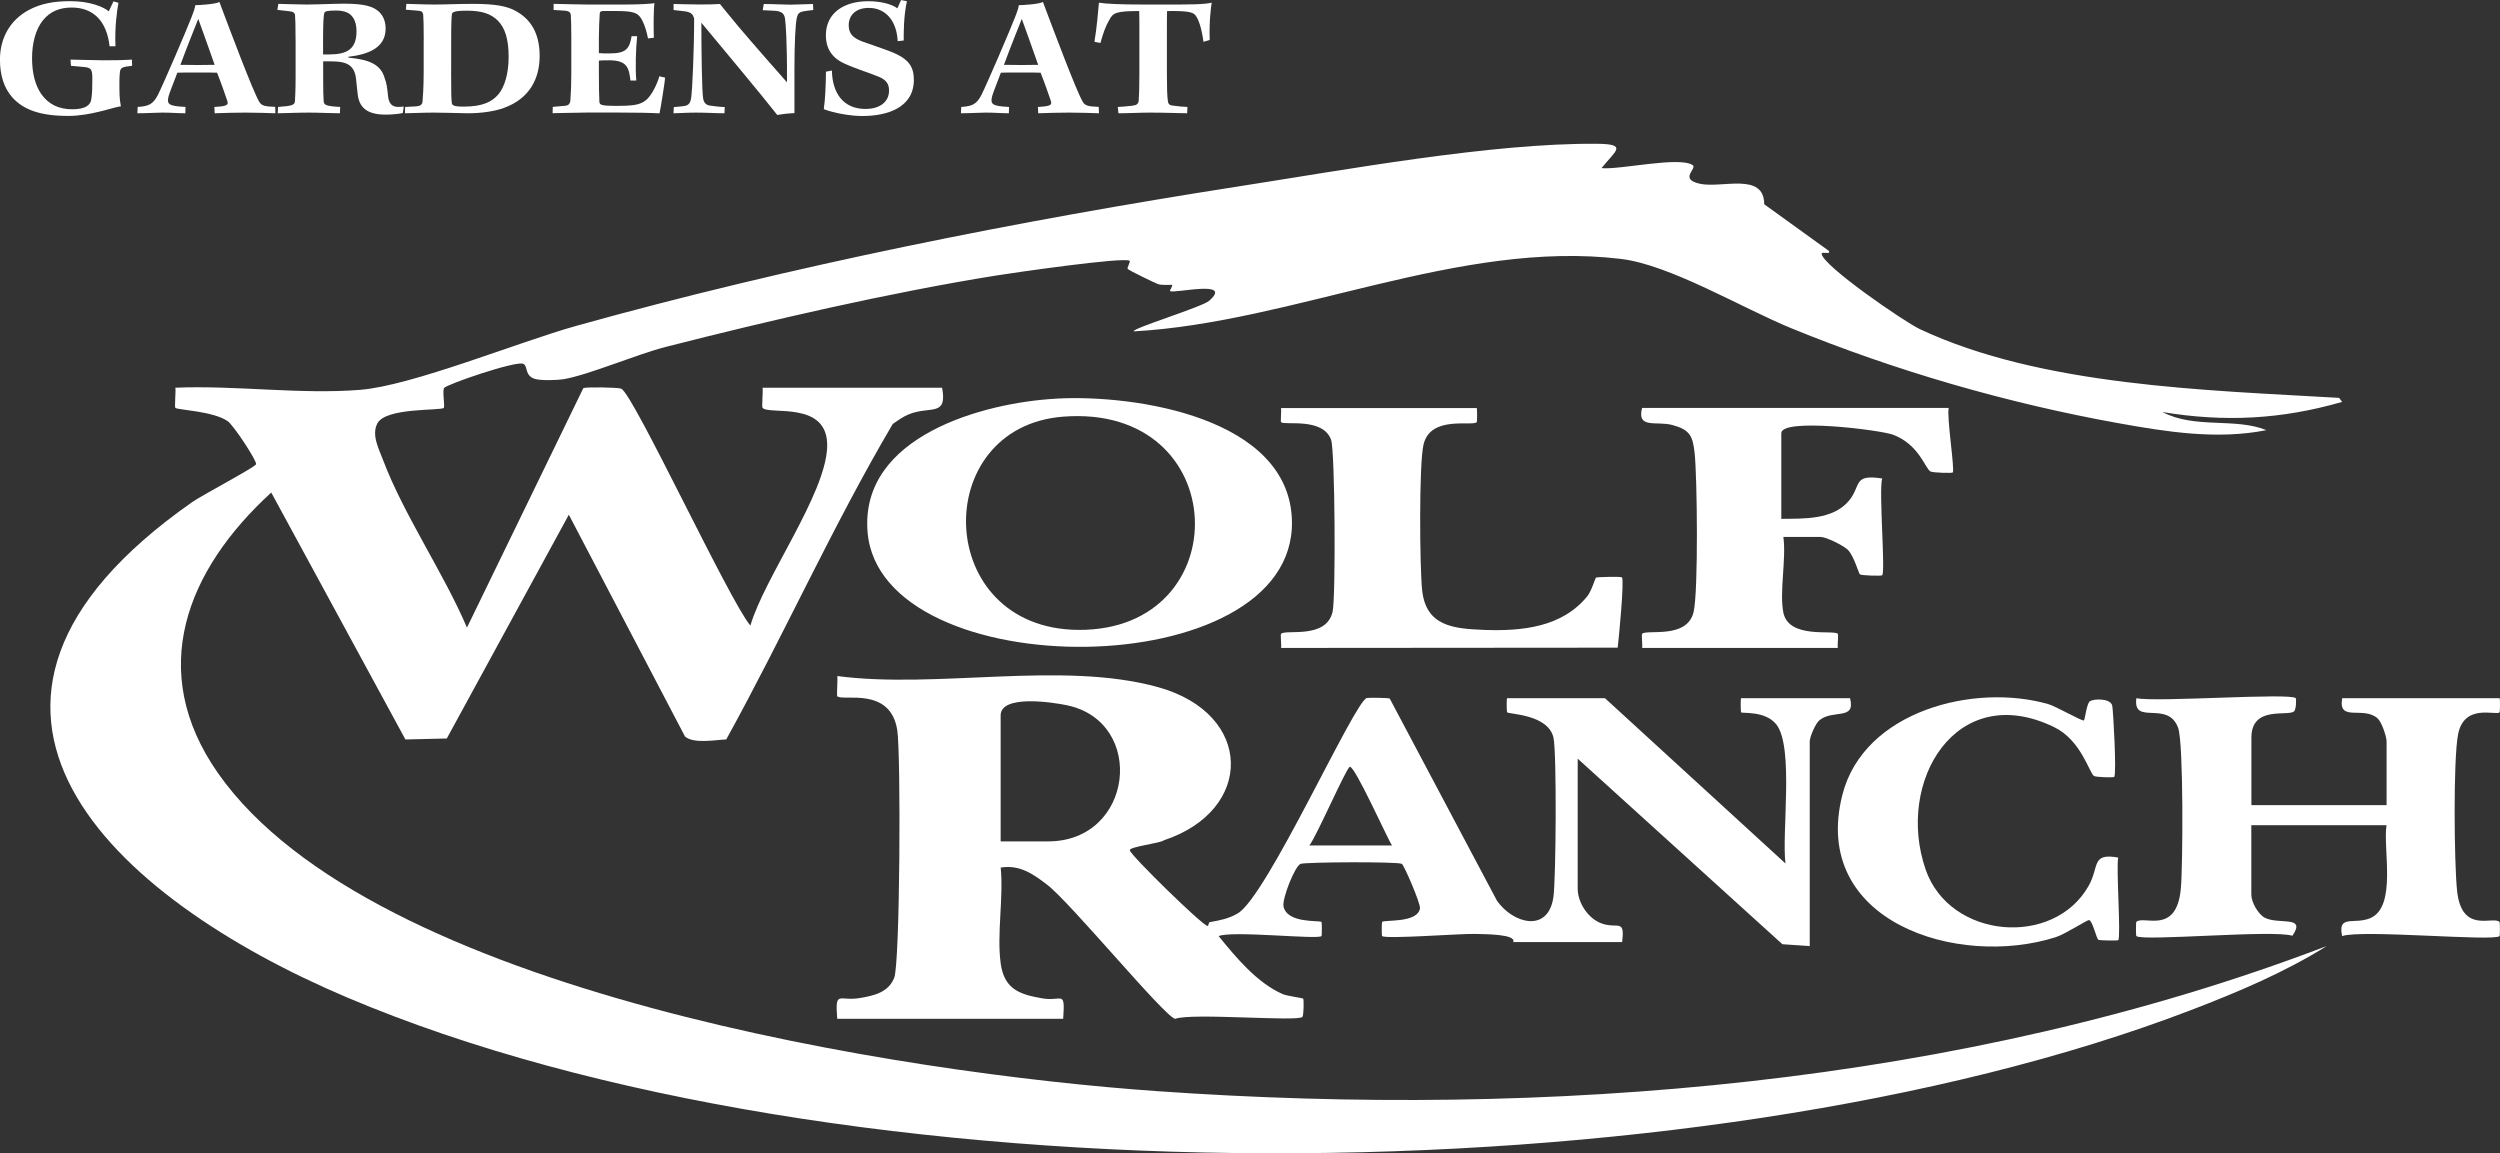 <?xml version="1.0" encoding="UTF-8"?>
<svg id="Layer_2" data-name="Layer 2" xmlns="http://www.w3.org/2000/svg" viewBox="0 0 556.84 256.92">
  <rect x="0" y="0" width="556.84" height="256.92" fill="#333333" stroke="none"/>
  <defs>
    <style>
      .cls-1 {
        fill: #fff;
      }
    </style>
  </defs>
  <g id="Layer_1-2" data-name="Layer 1">
    <g>
      <g id="Layer_1-2" data-name="Layer 1-2">
        <g>
          <path class="cls-1" d="M356.78,37.45c4.07.39,17.25-2.66,20.23-.68,1.14.76-3.21,3.12,1.66,4.17s14.26-2.67,14.29,4.56l14.36,10.36c.67.97-1.62.07-1.57.67.19,2.63,18.44,15.17,21.85,16.77,27.04,12.72,63.92,13.6,93.4,15.32l.67.9c-13.47,3.89-26.15,4.55-39.99,2.26,7.12,3.79,16.2,1.2,23.13,4.03-10.93,2.18-22.19.39-33.02-1.56-24.61-4.42-49.67-11.67-72.76-21.12-11.01-4.51-27.02-14.14-38-15.46-35.93-4.33-72.9,14.16-108.5,16.14-.73-.55,15.22-5.43,16.78-6.8,5.54-4.83-7.83-1.55-8.69-2.18-.15-.12.65-1.2.45-1.34-.18-.13-2.21.13-3.16-.22-.65-.23-6.54-3.07-6.74-3.38-.17-.28.67-1.61.45-1.79-1.15-.95-26.23,2.71-29.74,3.27-23.77,3.82-50.14,9.92-73.52,15.88-6.68,1.71-17.32,6.3-22.88,7.22-1.45.23-5.11.34-6.43-.1-2.24-.75-1.42-2.87-2.51-3.34-1.67-.71-17.15,4.6-17.63,5.4-.42.72.23,4.06-.07,4.42-.58.67-12.85-.13-14.77,3.43-1.38,2.57.31,5.7,1.22,8.11,4.6,12.2,13.51,25.19,18.72,37.4l25.92-53.34c.51-.27,7.73-.19,8.46.14,2.73,1.24,24.08,47.28,28.75,52.75,3.15-10.76,16.68-29.08,17.1-39.71.41-10.55-12.9-7.1-14.39-8.78-.22-.25.14-3.69,0-4.49h39.99c1.22,6.55-2.64,4.02-7.36,5.9-1.3.52-2.5,1.39-3.64,2.19-13.41,22.75-24.28,47.09-37.08,70.25-2.52.11-7.34,1.03-9.2-.68l-25.86-49.37-27.18,49.84-9.22.22-29.88-55c-18.87,17.24-27.86,39.71-11.83,62.55,34.29,48.82,153.1,66.85,209.08,70.78,86.75,6.11,179.2-1.22,260.58-32.32-9.39,5.87-19.86,10.29-30.21,14.26-110.62,42.42-301.36,43.59-410.77-2.82-52.13-22.11-99.46-64.8-34.49-110.3,2.22-1.56,13.89-7.7,14.25-8.44.31-.63-4.95-8.64-6.32-9.61-3.19-2.24-11.24-2.5-11.65-2.96-.22-.25.14-3.69,0-4.49,13.41-.56,27.82,1.54,41.13.48,11.63-.93,35.32-10.67,48.19-14.26,47.51-13.27,98.54-23.43,147.33-31.03,23.62-3.67,56.52-9.71,79.88-9.52,7.13.05,4.22,1.55,1.14,5.4h0Z"/>
          <path class="cls-1" d="M222.88,214.57c.81,5.77,4.2,6.92,9.27,7.8,4.45.77,5.1-2.05,4.66,4.55h-50.33c-.51-6.56.4-3.83,5.05-4.62,3.14-.54,6.33-1.24,7.64-4.49s1.51-49.97.68-55.2c-1.55-9.8-12.17-6.34-13.36-7.53-.17-.17.13-3.73,0-4.5,22.24,2.93,50.04-3.46,71.44,2.47,21.4,5.94,21.42,27.44,1.34,34.1-.81.7-7.8,1.42-7.62,2.25.24,1.18,16.1,16.68,17.3,16.84.34.04.13-.79.56-.86,2.12-.36,4.23-.78,6.11-1.9,6.42-3.45,26.09-47.35,28.82-48.01.46-.11,4.81-.04,5.1.12l23.89,45.04c3.62,5.15,11.47,7.23,12.58-.9.56-4.07.75-32.17,0-35.45-1.21-5.2-9.9-5.18-10.32-5.62-.11-.12-.15-3.15,0-3.15h21.79l40.21,36.82c-.87-6.76,1.92-25.93-2.03-30.96-2.44-3.1-7.55-2.41-7.85-2.71-.11-.11-.15-3.15,0-3.15h24.26c1.3,5.06-3.79,2.4-6.84,4.93-.88.73-2.14,3.72-2.14,4.72v45.57l-6.09-.42-45.59-41.33v28.96c0,3.12,2.31,6.64,5.29,7.73,3.6,1.33,5.28-1.2,4.6,4.16h-24.25c.76-1.79-6.4-1.74-8.3-1.81-2.95-.13-20.18,1.21-20.91.47-.11-.11-.09-3.02,0-3.14.46-.53,7.91.31,8.44-3.02.17-1.06-3.56-9.67-4.04-9.92-1-.53-21.48-.4-22.54,0-1.3.48-4.15,7.78-3.82,9.46.78,3.89,8.08,3.08,8.46,3.48.11.12.11,3.03,0,3.15-.8.82-19.93-1.27-22.91,0,3.86,4.75,8.59,10.44,14.25,12.91,1.06.47,4.44.85,4.59,1.03.16.2.13,3.64-.17,4.05-.84,1.14-24.79-.95-28.36.44-2.35-.47-23.28-25.88-28.51-29.88-3.15-2.41-6.14-4.5-10.34-3.81.67,6.6-.9,14.95,0,21.32h0ZM222.88,187.41h10.56c19.07,0,21.91-26.56,4.27-30.31-3.2-.68-14.83-2.46-14.83,2.25v28.06ZM310.05,188.31c-.91-1.27-8.4-18.05-9.42-17.51-.87.46-7.42,15.56-8.99,17.51h18.42Z"/>
          <path class="cls-1" d="M235.38,88.78c17.47-.94,51.81,4.2,52.38,27.19.92,36.9-91.68,37.18-94.52,2.53-1.75-21.3,25.71-28.84,42.14-29.71ZM236.73,92.81c-29.78,2.37-28.8,47.27,3.46,47.49,35.73.25,34.59-50.52-3.46-47.49Z"/>
          <path class="cls-1" d="M511.35,155.53c.13.13.13,2.54-.42,2.95-1.48,1.12-9.46-1.34-9.46,5.81v15.04h30.11v-14.15c0-1.12-1.07-4.33-2.01-5.18-3.17-2.83-8.84.96-7.88-4.48h35.05c.16,0,.12,3.03,0,3.15-.76.78-7.89-2.11-9.24,4.91-1.09,5.66-.87,28.63-.22,34.84,1.03,9.71,8.01,5.51,9.46,6.93.11.11.11,3.04,0,3.15-1.23,1.25-30.78-1.51-35.06,0-1.05-4.84,2.58-2.53,6.16-3.95,6.12-2.44,2.9-15.44,3.72-20.75h-30.11v15.49c0,1.6,1.48,4.31,2.98,5.11,3.08,1.64,9.36-.61,6.17,4.03-4.24-1.39-33.54,1.3-34.76.06-.11-.11-.11-3.04,0-3.15,1.57-1.56,8.94,3.08,9.91-7.38.46-4.9.63-32.39-.59-35.81-2.26-6.33-10.18-.4-9.31-6.64,4.2.96,34.24-1.25,35.5,0v.02Z"/>
          <path class="cls-1" d="M397.22,136.46c1.21,5.93,11.22,3.76,12.13,4.71.16.17-.11,2.53,0,3.15h-43.59c.13-.65-.19-2.91,0-3.14.94-1.08,10.06,1.29,11.48-4.92,1.05-4.63.8-29.81.22-35.29-.41-3.86-1.06-5.24-4.94-6.3-3.54-.96-7.99.95-6.77-3.8h68.3c-.49,1.9,1.4,13.86.9,14.37-.17.18-4.35.07-4.95-.22-1.17-.58-2.54-6.06-8.41-8.21-2.87-1.05-24.83-3.79-24.83-.32v19.08c5.02-.06,11.49.24,15.06-4.03,2.81-3.36.78-6,7.41-4.96-.79,2.57.76,20.79,0,21.56-.18.18-4.56.07-4.97-.21-.25-.17-1.3-4.05-2.65-5.43-.97-.99-4.86-2.9-6.08-2.9h-8.31c.68,4.86-.92,12.32,0,16.84v.02Z"/>
          <path class="cls-1" d="M328.92,90.88c.11.11.11,3.04,0,3.15-1.02,1.01-10.3-1.6-11.85,4.99-1.03,4.35-.86,27.43-.3,32.51.88,7.91,6.88,8.5,13.7,8.77,8.53.33,17.5-.59,23.09-7.51.94-1.16,1.74-4,1.93-4.13.24-.16,5.58-.27,5.78-.06.56.56-.72,13.8-.95,15.66l-74.98.06c.13-.65-.19-2.91,0-3.14.94-1.08,10.06,1.29,11.48-4.92.72-3.17.55-35.89-.34-38.32-1.84-5.03-10.37-3.14-11.14-3.9-.14-.14.1-2.54,0-3.15h43.59,0Z"/>
          <path class="cls-1" d="M471.81,209.41c-.15.15-4.12.07-4.42-.08-.44-.23-1.3-4.32-2.1-4.4-.41-.04-5.35,3.16-7.4,3.81-21.86,6.98-54.75-3.48-47.51-31.76,4.78-18.65,29.4-24.92,45.94-20.12,1.58.46,7.47,3.83,7.84,3.61.23-.14.62-3.82,1.34-4.28.91-.58,4.48-.68,4.96.92.22.76,1.02,15.38.45,15.94-.16.16-4.02.09-4.51-.22-1.04-.65-2.83-7.95-8.88-10.88-21.81-10.59-35.37,12.16-28.61,31.73,5.36,15.5,28.59,17.42,36.33,3.58,2.39-4.28.53-7.33,6.56-6.25-.49,2.28.66,17.76,0,18.41h0Z"/>
        </g>
      </g>
      <g>
        <path class="cls-1" d="M24.41,10.31c-.63-5.69-3.68-8.63-8.45-8.63-2.72,0-4.84.89-6.44,2.9-1.53,1.94-2.38,4.91-2.38,8.34s.71,6.03,2.01,7.96c1.64,2.38,3.98,3.46,6.96,3.46s4.09-.97,4.24-2.31c.19-1.15.22-2.9.22-4.69-.04-2.01-.26-2.31-2.27-2.46l-2.49-.22-.11-1.38c1.6,0,5.77.15,7.44.15,2.79,0,4.54-.04,6.25-.15l.04,1.38c-2.27.22-2.6.45-2.72,1.41-.15,1.15-.11,2.57-.11,3.65,0,2.05.15,2.94.33,3.94-1.15.19-3.39.89-4.91,1.23-1.79.45-4.43.93-6.77.93-6.25,0-9.97-1.34-12.47-4.09-1.9-2.12-2.79-4.99-2.79-8.45C0,8.45,2.23,4.5,6.4,2.23,9.12.78,12.02.26,15.74.26c4.28,0,7.41,1.3,8.49,2.27l1.04-2.23,1.12.33c-.33,1.64-.86,5.51-.67,9.68h-1.3Z"/>
        <path class="cls-1" d="M61.33,25.23c-1.3-.04-3.87-.15-6.66-.15s-4.09.07-6.85.15l-.07-1.41c2.79-.15,3.2-.41,2.87-1.38-.48-1.41-1.45-4.21-2.27-6.25-.93-.04-2.79-.04-4.61-.04s-3.5,0-4.24.04c-.89,2.42-1.64,4.17-1.94,5.21-.45,1.82-.07,2.23,3.76,2.42l-.04,1.41c-1.56,0-3.13-.15-5.17-.15-1.34,0-3.57.15-5.51.15l.07-1.41c2.38-.15,3.42-.56,4.5-2.68,1.34-2.68,6.4-14.48,7.52-17.38.48-1.23.67-1.79.82-2.61,1,0,4.5-.22,5.36-.71,2.34,6.25,7.44,19.8,8.82,22.14.37.71.93,1,1.97,1.12l1.64.11.04,1.41ZM40.19,14.44c.82,0,2.42.04,3.94.04s3.01-.04,3.68-.04c-1.08-3.16-2.46-6.88-3.65-10.23-.97,2.49-2.23,5.51-3.98,10.23Z"/>
        <path class="cls-1" d="M65.83,8.75c0-3.24-.04-4.47-.11-5.28-.04-.56-.33-.89-1.3-.97l-2.64-.3.22-1.34c.86,0,4.13.15,6.25.15,2.34,0,6.1-.19,8.41-.19,4.47,0,6.48.6,7.78,1.82,1.08,1.04,1.45,2.42,1.45,3.72,0,4.35-3.94,5.77-8.3,6.29v.19c4.58.41,7.29,1.49,8.11,4.65.41.97.56,2.16.74,4.02.19,1.49.82,2.31,2.27,2.31.37,0,.93-.07,1.23-.07l-.22,1.41c-.63.22-2.57.37-3.83.37-4.13,0-5.99-1.56-6.25-4.84-.15-1.15-.22-2.05-.33-3.05-.37-3.72-2.83-3.98-6.1-3.98h-1.23v3.8c0,2.72.04,4.02.11,5.06.07.86.45,1.12,3.68,1.3l-.07,1.41c-1.64,0-4.61-.15-6.92-.15-2.83,0-5.55.15-6.92.15l.07-1.41c3.09-.22,3.68-.41,3.76-1.27.04-.82.15-2.34.15-5.43v-8.37ZM71.97,12.13h1.23c3.94,0,6.21-1.04,6.21-5.17,0-1.3-.3-2.42-.82-3.09-.6-.89-1.6-1.53-3.87-1.53-.78,0-1.53.07-1.97.15-.41.11-.6.41-.6.86-.07.48-.19,1.75-.19,5.32v3.46Z"/>
        <path class="cls-1" d="M94.38,8.93c0-3.05-.04-4.73-.11-5.51-.07-.82-.37-.97-1.19-1.04l-2.68-.22.11-1.3c.93,0,3.87.15,6.25.15s5.17-.15,8.63-.15c5.1,0,7.48.56,9.23,1.45,3.68,1.9,5.58,5.21,5.58,10.16s-2.16,9.45-7.96,11.57c-2.05.74-4.91,1.19-8.08,1.19-2.49-.04-5.14-.15-7.63-.15-2.34,0-5.43.15-6.33.15l.04-1.41,2.16-.11c1.3-.07,1.64-.41,1.71-1.08.07-.82.26-3.01.26-6.74v-6.96ZM100.48,15.78c0,4.84.04,6.22.15,7.11.04.52.37.86,2.57.86,4.47,0,6.44-1.15,7.82-2.75,1.27-1.53,2.27-4.35,2.27-8.34s-.82-6.48-2.42-8.08c-1.56-1.53-3.57-2.2-6.92-2.2-3.05,0-3.27.41-3.31.89-.07.56-.15,1.82-.15,6.03v6.48Z"/>
        <path class="cls-1" d="M123.29.86c1.3,0,5.02.15,7.41.15h8.49c3.13,0,5.66-.15,6.59-.3-.22,1.19-.22,5.28-.15,7.7l-1.3.15c-.22-1.15-.63-2.79-1.3-4.06-.93-1.75-1.94-2.05-6.21-2.05h-2.38c-.63,0-.82.15-.86.56-.07,1.19-.19,3.39-.19,5.28v3.54c.45.07,1.6.07,2.38.07,3.68,0,4.43-1.04,4.91-3.83h1.23c-.3,2.94-.41,7-.19,9.86h-1.3c-.33-2.83-.74-4.5-4.76-4.5-.78,0-1.82,0-2.27.07v2.75c0,2.64.04,4.99.11,6.36.04.71.22.97,3.72.97,3.94,0,5.32-.22,6.66-1.27,1.27-1.04,2.49-3.57,2.98-5.32l1.27.3c0,.82-1,6.89-1.23,7.96-1.82-.11-5.14-.19-10.5-.19h-5.21c-2.57,0-6.33.15-8.11.15l.04-1.41,2.6-.22c.97-.07,1.3-.45,1.34-1.49.11-1.41.19-3.39.19-5.99v-7.48c0-2.49-.04-4.24-.11-5.21-.04-.63-.37-.97-1.41-1.04l-2.42-.15V.86Z"/>
        <path class="cls-1" d="M150.05.89c.82,0,3.54.11,5.73.11s3.57-.04,4.58-.11c.45.6,1.19,1.45,2.61,3.2,1.3,1.64,5.62,6.66,12.32,14.25.04-9.56-.3-13.21-.45-14.25-.19-1.23-.93-1.64-2.61-1.71l-2.34-.11.22-1.38c2.27,0,4.39.15,5.95.15s3.94-.15,5.02-.15l.07,1.34c-.97.11-1.71.19-2.23.3-.97.19-1.23.56-1.45,1.45-.3,1.38-.52,5.73-.52,11.35v9.86c-1.23.04-3.09.26-3.83.41-4.13-5.25-11.61-14.14-16.9-20.54,0,6.07.11,15.48.41,16.97.22.97.71,1.38,1.53,1.49.78.11,1.79.26,3.27.33l-.07,1.38c-1.86,0-3.83-.15-6.4-.15-2.2,0-3.83.15-4.95.15l.07-1.38c.52,0,1.38-.15,2.23-.22,1.12-.15,1.49-.71,1.67-2.01.19-1.27.63-10.16.63-17.53-.15-.48-.26-.71-.52-.97-.33-.33-.97-.6-2.16-.67l-1.9-.22V.89Z"/>
        <path class="cls-1" d="M185.29,15.71c.11,5.1,2.57,8.56,7.52,8.56,2.83,0,5.21-1.34,5.21-4.09,0-1.38-.52-2.31-2.12-3.01-1.49-.67-5.4-1.9-7.74-2.98-3.05-1.34-4.21-3.65-4.21-6.29,0-5.14,4.17-7.63,9.45-7.63,2.75,0,5.36.67,6.48,1.6l.82-1.86,1.3.26c-.74,3.46-.71,6.92-.71,8.75l-1.34.15c-.22-4.47-2.64-7.41-6.44-7.41-2.94,0-4.47,1.67-4.47,3.87,0,1.79.86,2.79,3.01,3.61,3.68,1.3,6.22,2.12,7.67,2.83,2.6,1.27,3.83,2.79,3.83,5.69,0,6.21-5.88,8.08-11.5,8.08-2.68,0-6.36-.67-8.56-1.53.33-2.31.45-5.36.48-8.34l1.3-.26Z"/>
        <path class="cls-1" d="M244.76,25.23c-1.3-.04-3.87-.15-6.66-.15s-4.09.07-6.85.15l-.07-1.41c2.79-.15,3.2-.41,2.87-1.38-.48-1.41-1.45-4.21-2.27-6.25-.93-.04-2.79-.04-4.61-.04s-3.5,0-4.24.04c-.89,2.42-1.64,4.17-1.94,5.21-.45,1.82-.07,2.23,3.76,2.42l-.04,1.41c-1.56,0-3.13-.15-5.17-.15-1.34,0-3.57.15-5.51.15l.07-1.41c2.38-.15,3.42-.56,4.5-2.68,1.34-2.68,6.4-14.48,7.52-17.38.48-1.23.67-1.79.82-2.61,1,0,4.5-.22,5.36-.71,2.34,6.25,7.44,19.8,8.82,22.14.37.71.93,1,1.97,1.12l1.64.11.04,1.41ZM223.62,14.44c.82,0,2.42.04,3.94.04s3.01-.04,3.68-.04c-1.08-3.16-2.46-6.88-3.65-10.23-.97,2.49-2.23,5.51-3.98,10.23Z"/>
        <path class="cls-1" d="M259.91,16.52c0,3.24.07,4.84.19,5.77.07.82.3,1.15,1.15,1.23,1.45.19,2.05.26,3.24.3l-.07,1.41c-1.38,0-4.73-.15-8.15-.15-2.57,0-4.95.15-7.15.15l-.15-1.41c1-.04,1.71-.11,3.13-.26,1-.11,1.45-.37,1.53-1.12.07-1.3.15-2.53.15-5.95V7.41c0-2.38,0-3.98-.04-4.95-5.17,0-5.81.41-6.62,1.9-.89,1.49-1.45,3.16-2.01,5.21l-1.34-.26c.52-3.05.86-7,1-8.71,1.53.26,4.84.41,10.09.41h4.13c6.36,0,9.01,0,10.9-.41-.11.63-.6,4.02-.45,8.3l-1.38.41c-.45-3.27-1.12-4.91-1.6-5.62-.52-.93-1.41-1.3-6.51-1.23-.04.93-.04,2.72-.04,4.58v9.49Z"/>
      </g>
    </g>
  </g>
</svg>